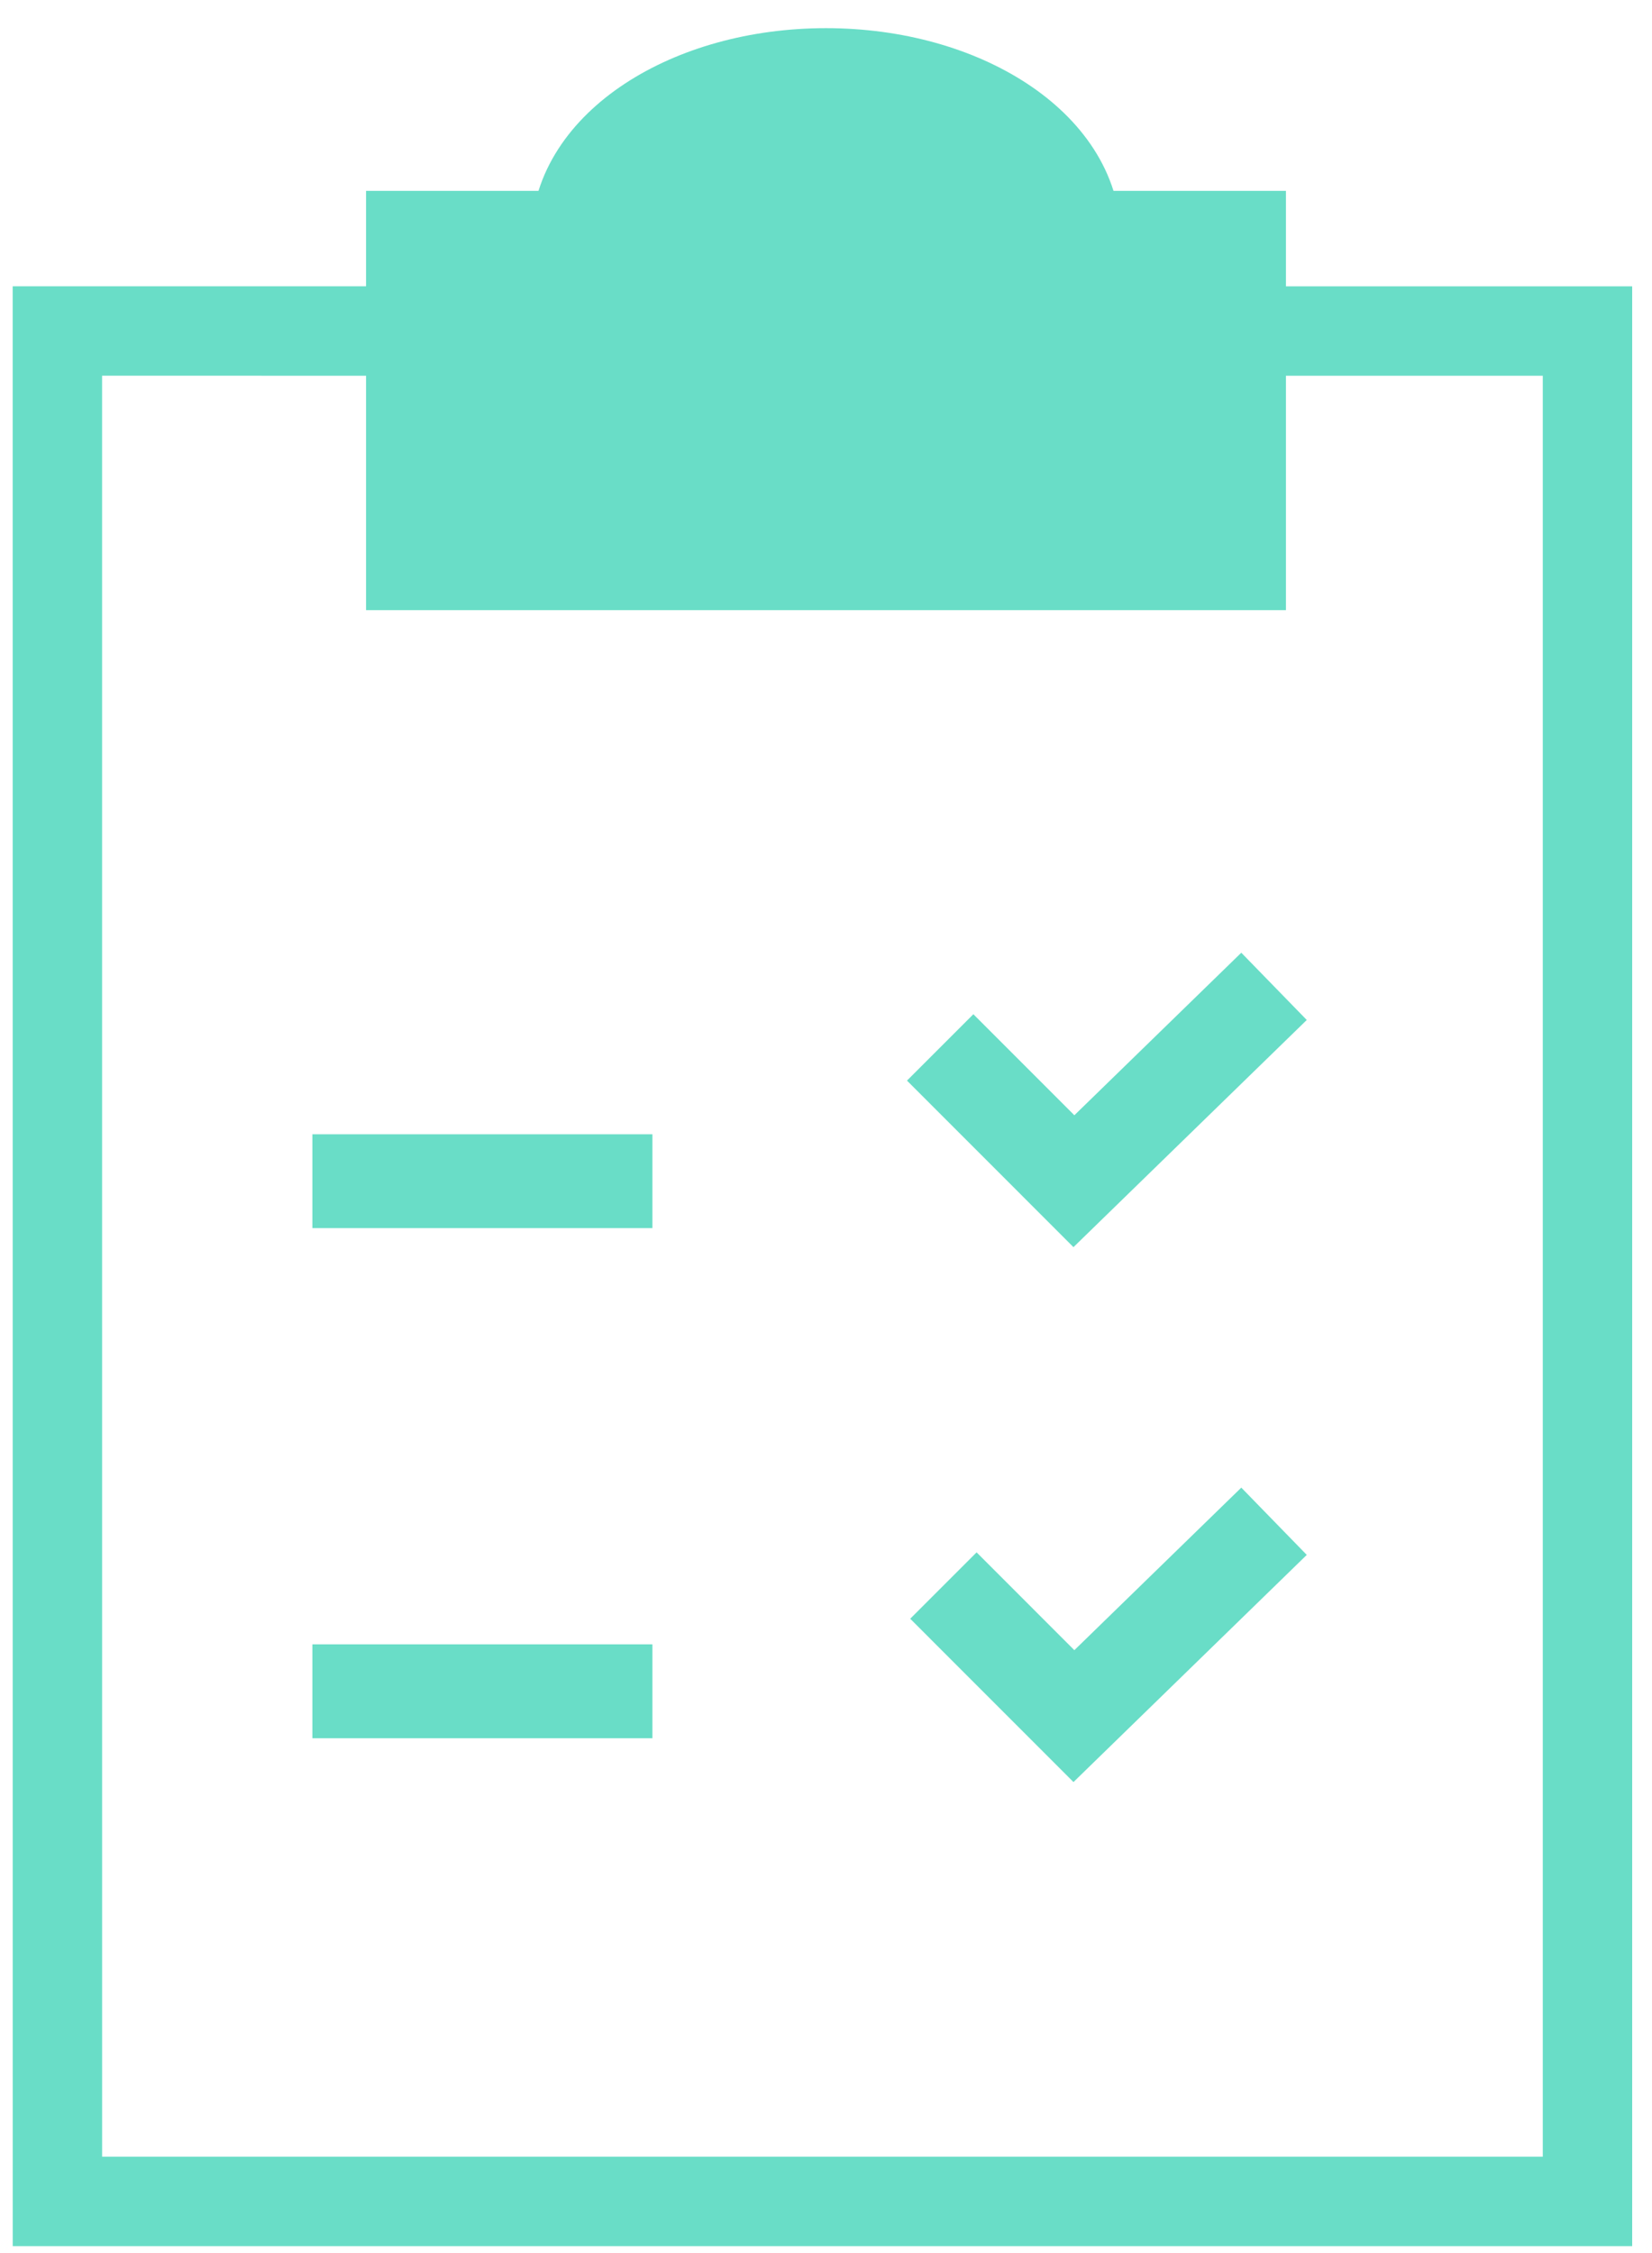 <svg width="44" height="60" viewBox="0 0 44 60" fill="none" xmlns="http://www.w3.org/2000/svg">
<g clip-path="url(#clip0_140_175)">
<path d="M8.32 45.04H17.377" stroke="#69DDC7" stroke-width="2.5" stroke-miterlimit="10" stroke-linejoin="round"/>
<path d="M8.32 31.456H17.377" stroke="#69DDC7" stroke-width="2.5" stroke-miterlimit="10" stroke-linejoin="round"/>
<path d="M25.041 27.893L28.603 31.456L33.933 26.267" stroke="#69DDC7" stroke-width="2.5" stroke-miterlimit="10"/>
<path d="M25.127 42.224L28.603 45.701L33.933 40.512" stroke="#69DDC7" stroke-width="2.5" stroke-miterlimit="10"/>
<path d="M42.282 8.815H43.472V7.625H42.282V8.815ZM42.282 58.624V59.815H43.472V58.624H42.282ZM1.529 58.624H0.339L0.339 59.815H1.529V58.624ZM1.529 8.815L1.529 7.624L0.338 7.624L0.338 8.815H1.529ZM33.225 10.006H42.282V7.625H33.225V10.006ZM41.091 8.815V58.624H43.472V8.815H41.091ZM42.282 57.434H1.529V59.815H42.282V57.434ZM2.72 58.624L2.719 8.815L0.338 8.815L0.339 58.624H2.72ZM1.529 10.005L10.585 10.006L10.585 7.625L1.529 7.624L1.529 10.005Z" fill="#69DDC7"/>
<path d="M28.6 6.333C28.6 3.941 25.643 2 22 2C18.357 2 15.4 3.941 15.4 6.333H11V15H33V6.333H28.6Z" fill="#69DDC7" stroke="#69DDC7" stroke-width="2.5" stroke-miterlimit="10"/>
</g>
<defs>
<clipPath id="clip0_140_175">
<rect width="43.809" height="60" fill="white"/>
</clipPath>
</defs>
</svg>
